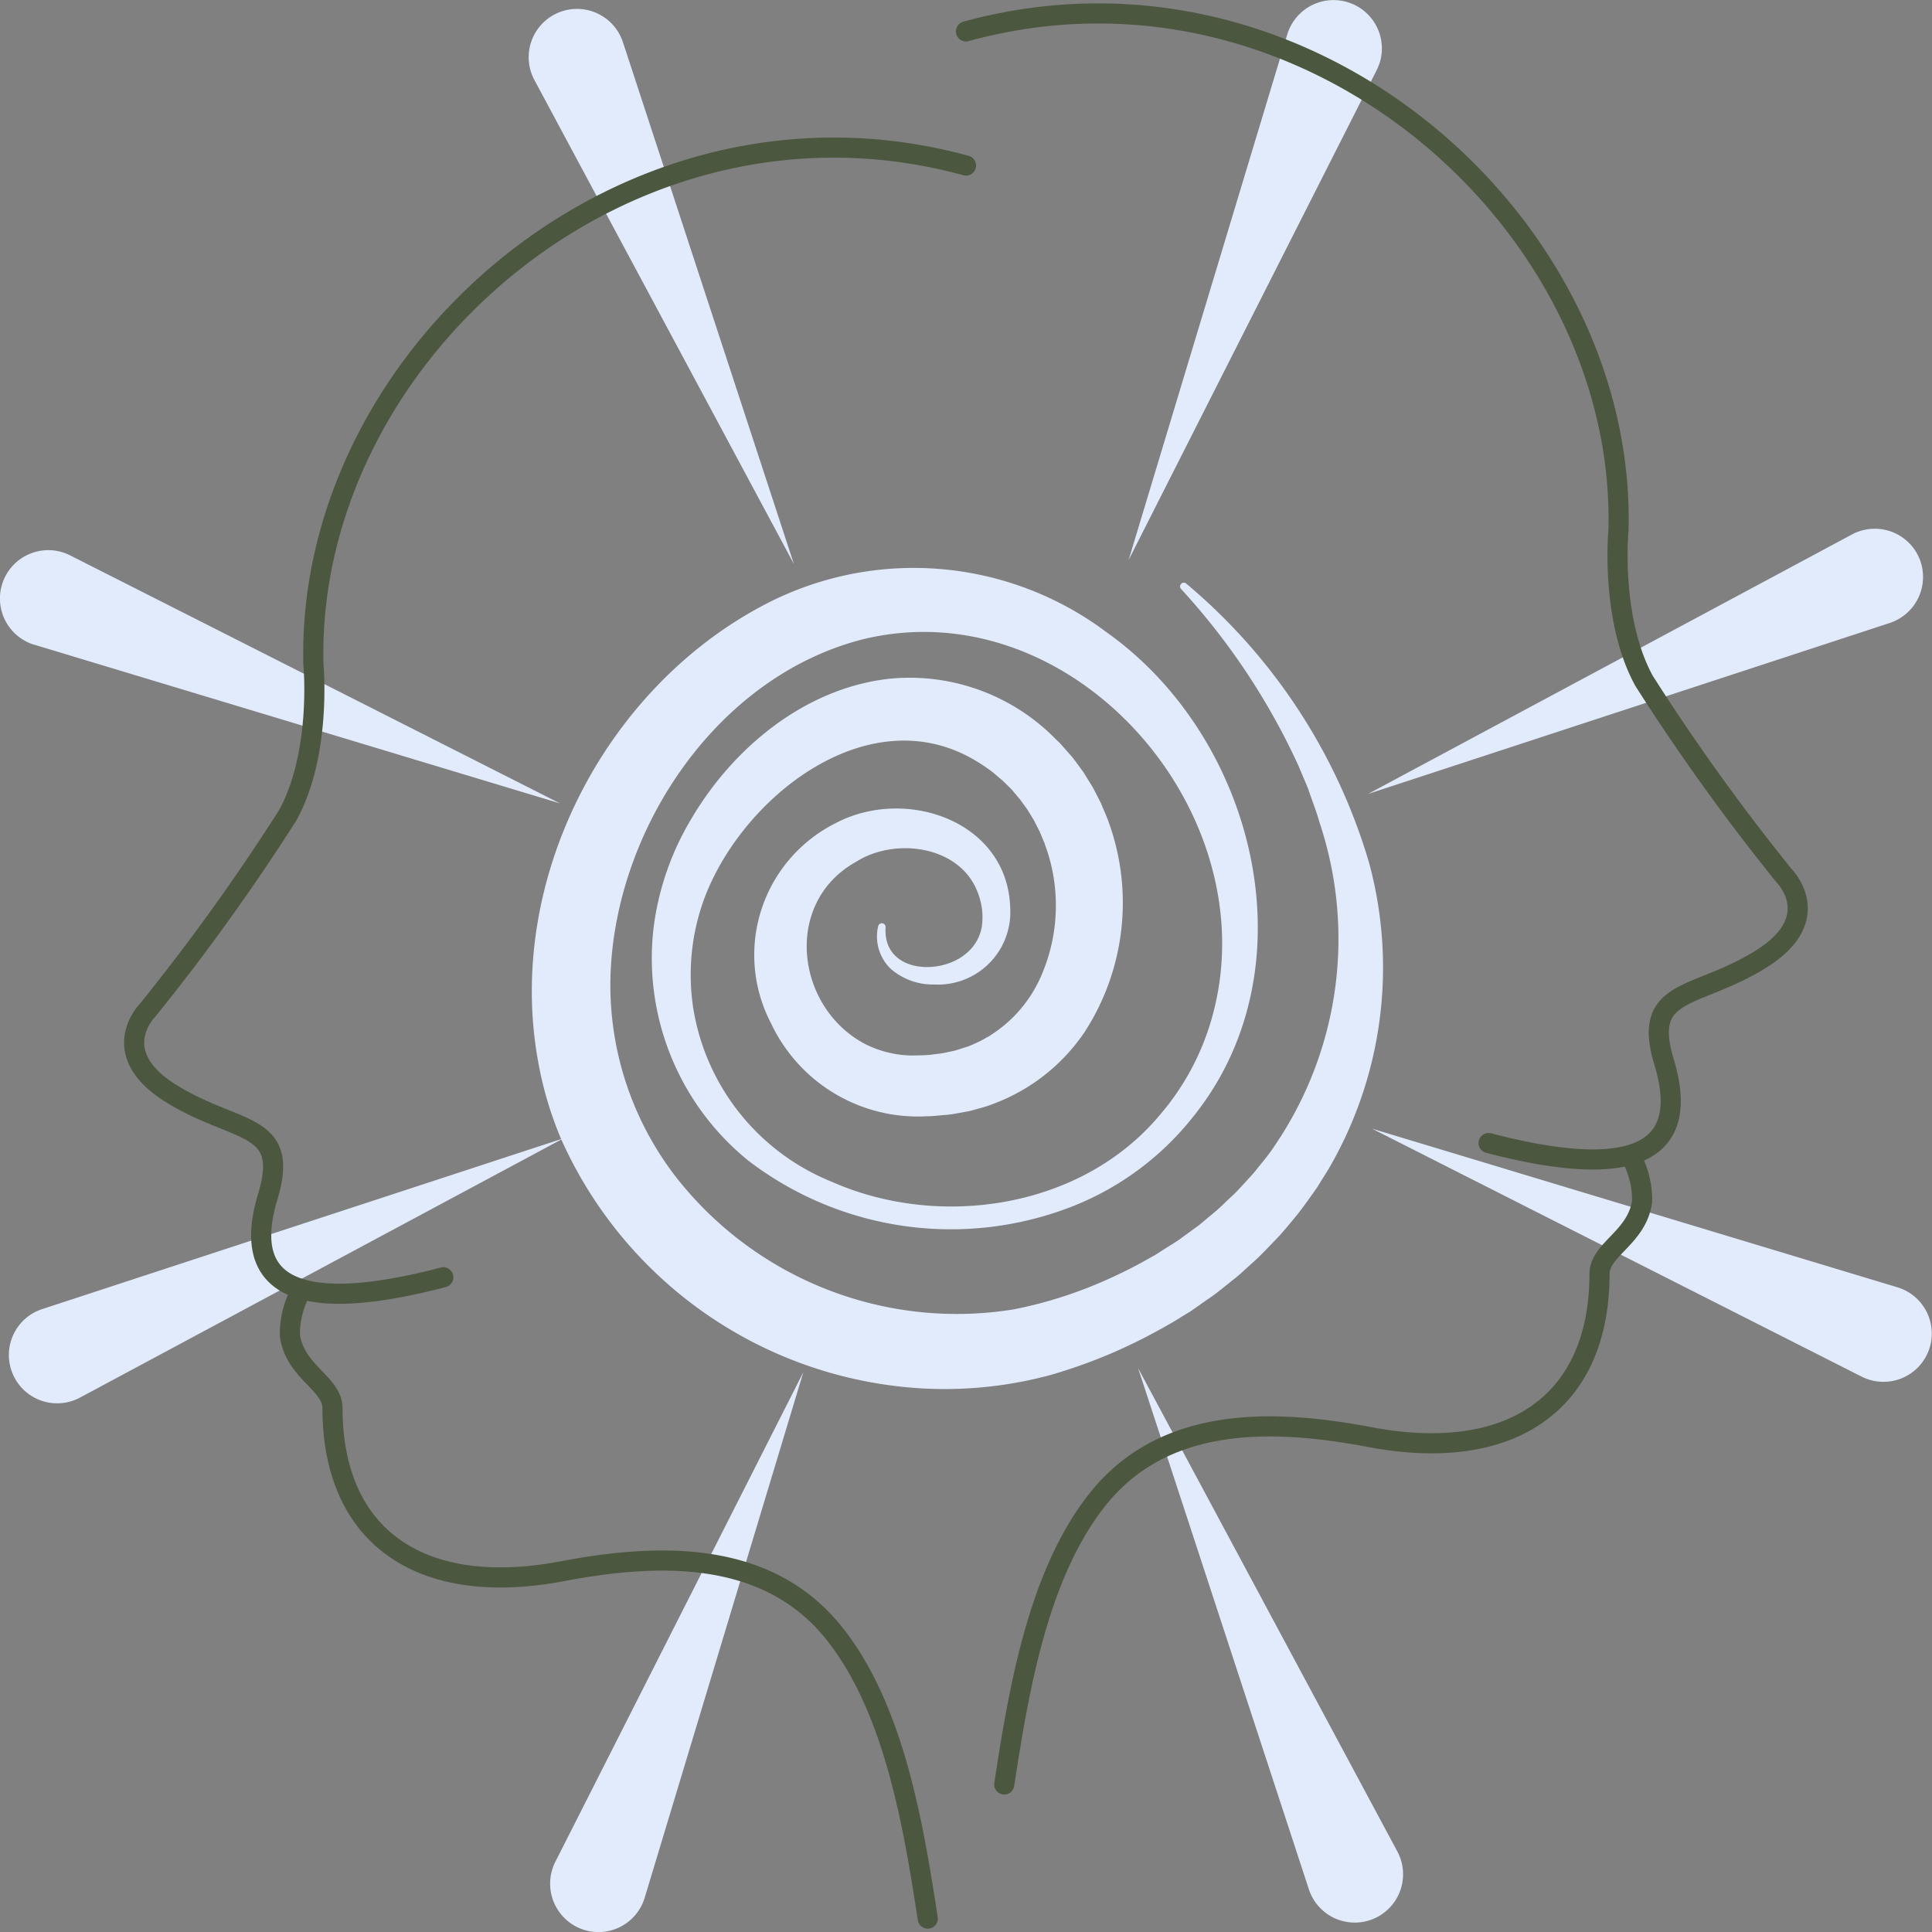 <svg xmlns="http://www.w3.org/2000/svg" width="96" height="96.001" viewBox="0 0 96 96.001"><rect x="0" y="0" width="96" height="96.001" fill="#808080" stroke="none"/><g id="Group_86" data-name="Group 86" transform="translate(0 0.001)"><path id="Path_103" data-name="Path 103" d="M68.016,42.826a19.865,19.865,0,0,1-2,15.261c-.144.233-.437.7-.584.936-.305.431-.647.921-.976,1.336-.247.3-.812.991-1.081,1.252-.357.369-.783.831-1.173,1.165-.236.212-.576.539-.824.731l-.861.688c-.247.2-.633.444-.895.639l-.451.315-.468.285c-.539.347-1.336.78-1.912,1.075a25.661,25.661,0,0,1-4.605,1.816A20.159,20.159,0,0,1,46.043,69,20.956,20.956,0,0,1,27.892,56.62L3.976,69.444a2.4,2.4,0,1,1-2.269-4.231,2.588,2.588,0,0,1,.388-.165L27.883,56.6a17.825,17.825,0,0,1-1.143-3.852c-1.629-8.907,3.221-18.451,11.168-22.661a15.966,15.966,0,0,1,17.108,1.351c7.431,5.295,10.211,16.723,4.245,24.083a14.338,14.338,0,0,1-5.955,4.415,16.562,16.562,0,0,1-16.124-2.267,12.944,12.944,0,0,1-4.691-11.684,13.871,13.871,0,0,1,1.819-5.228c2.081-3.579,5.671-6.564,9.887-7.032a10.165,10.165,0,0,1,8.267,3.007l.216.209.2.227.4.453c.179.225.365.493.54.725.1.163.375.6.475.768.1.189.323.62.412.8.109.273.241.556.344.829a11.8,11.8,0,0,1-1.184,10.577,9.446,9.446,0,0,1-4.532,3.536,4.472,4.472,0,0,1-.58.191c-.195.055-.389.111-.585.161l-.593.108a5.524,5.524,0,0,1-.593.084c-.192.009-.7.073-.888.063a8.061,8.061,0,0,1-7.779-4.607,7.326,7.326,0,0,1,3.192-9.948c3.479-1.848,8.569-.125,8.688,4.215a3.6,3.6,0,0,1-3.8,3.795,3.177,3.177,0,0,1-2.137-.779,2.231,2.231,0,0,1-.624-2.119.187.187,0,0,1,.369.052c-.151,2.213,2.632,2.439,3.977,1.327a2.2,2.2,0,0,0,.805-1.361,3.322,3.322,0,0,0-.189-1.651c-.847-2.36-4.1-2.811-6.06-1.565-3.649,2.025-3.007,7.264.477,9.068a5.335,5.335,0,0,0,2.3.557c.28-.009.588-.007.869-.031l.425-.053c.236-.019.595-.112.832-.157.139-.041.461-.149.595-.187s.443-.185.569-.24.42-.229.54-.289l.169-.113a6.571,6.571,0,0,0,2.376-2.783,8.743,8.743,0,0,0,.42-6.071c-.043-.161-.155-.452-.2-.609-.048-.107-.2-.48-.247-.589-.069-.14-.22-.429-.288-.569-.065-.1-.265-.439-.332-.54-.092-.129-.281-.383-.371-.511-.075-.081-.335-.4-.409-.481-.113-.116-.34-.332-.449-.445-.087-.065-.4-.339-.485-.408a8.871,8.871,0,0,0-.879-.591c-5.4-3.2-11.829,2.021-13.563,7.177a10.963,10.963,0,0,0-.444,5.111,11.221,11.221,0,0,0,6.895,8.656c5.368,2.371,12.376,1.313,16.248-3.269a12.64,12.64,0,0,0,2.695-5.107C62.944,40.287,53.272,29.258,42.9,31.759c-7.235,1.829-12.284,9.352-12.561,16.621a15.585,15.585,0,0,0,3.288,10.153,17.71,17.71,0,0,0,16.764,6.525,21.63,21.63,0,0,0,4.915-1.611c.513-.235,1.213-.587,1.695-.868l.416-.231.4-.257c.236-.151.575-.352.8-.513l.767-.56c.224-.149.523-.423.736-.593s.513-.432.709-.627.493-.456.68-.657c.227-.244.753-.8.948-1.056.275-.345.623-.755.861-1.127a18.246,18.246,0,0,0,2.245-16.1c-.117-.448-.409-1.2-.555-1.644-.133-.336-.343-.811-.48-1.148a33.776,33.776,0,0,0-5.84-8.8A.187.187,0,0,1,58.7,29a.184.184,0,0,1,.247,0,28.645,28.645,0,0,1,9.068,13.823M39.447,28.019,30.953,2.095a2.582,2.582,0,0,0-.167-.387,2.4,2.4,0,0,0-4.231,2.268ZM56.552,67.982l8.495,25.925a2.4,2.4,0,1,0,4.4-1.884ZM95.273,27.538a2.4,2.4,0,0,0-3.251-.981L67.981,39.448l25.924-8.495a2.408,2.408,0,0,0,1.368-3.416M68.563,3.1a2.4,2.4,0,1,0-4.6-1.388L56.081,27.824,68.405,3.487a2.628,2.628,0,0,0,.157-.391M29.041,95.9a2.4,2.4,0,0,0,2.992-1.6l7.884-26.117L27.593,92.514A2.408,2.408,0,0,0,29.041,95.9M1.707,32.035l26.116,7.883L3.485,27.595a2.656,2.656,0,0,0-.391-.157,2.4,2.4,0,0,0-1.388,4.6M94.292,63.967,68.177,56.083,92.513,68.407a2.4,2.4,0,1,0,1.779-4.44" transform="translate(0 0)" fill="#e2ebfc"></path><path id="Path_104" data-name="Path 104" d="M20.36,63.3c-8.3,2.171-9.856-.264-8.721-4.013s-1.56-3.092-4.823-5.131-1.135-4.144-1.135-4.144a106.584,106.584,0,0,0,6.949-9.669c1.7-3.092,1.277-7.5,1.277-7.5C13.52,17.587,29.432,3.432,46.333,8.057m-1.9,87.109c-.7-4.535-1.639-10.392-4.636-14.161-3.321-4.176-8.7-4.012-13.523-3.1-6.951,1.32-11.411-1.629-11.42-8.1,0-1.237-1.872-1.8-2.117-3.621a4.475,4.475,0,0,1,.6-2.295m58.963-7.26c8.3,2.171,9.857-.264,8.723-4.013s1.56-3.092,4.821-5.131,1.135-4.144,1.135-4.144a106.586,106.586,0,0,1-6.949-9.669c-1.7-3.092-1.276-7.5-1.276-7.5C79.147,10.92,63.235-3.235,46.333,1.391m1.9,87.109c.7-4.535,1.639-10.392,4.636-14.161,3.321-4.176,8.7-4.012,13.524-3.1,6.949,1.32,11.409-1.629,11.419-8.1,0-1.237,1.872-1.8,2.117-3.621a4.461,4.461,0,0,0-.6-2.295" transform="translate(1.667 0.167)" fill="none" stroke="#4c573f" stroke-linecap="round" stroke-linejoin="round" stroke-width="1"></path><rect id="Rectangle_93" data-name="Rectangle 93" width="96" height="96" fill="none"></rect></g></svg>
